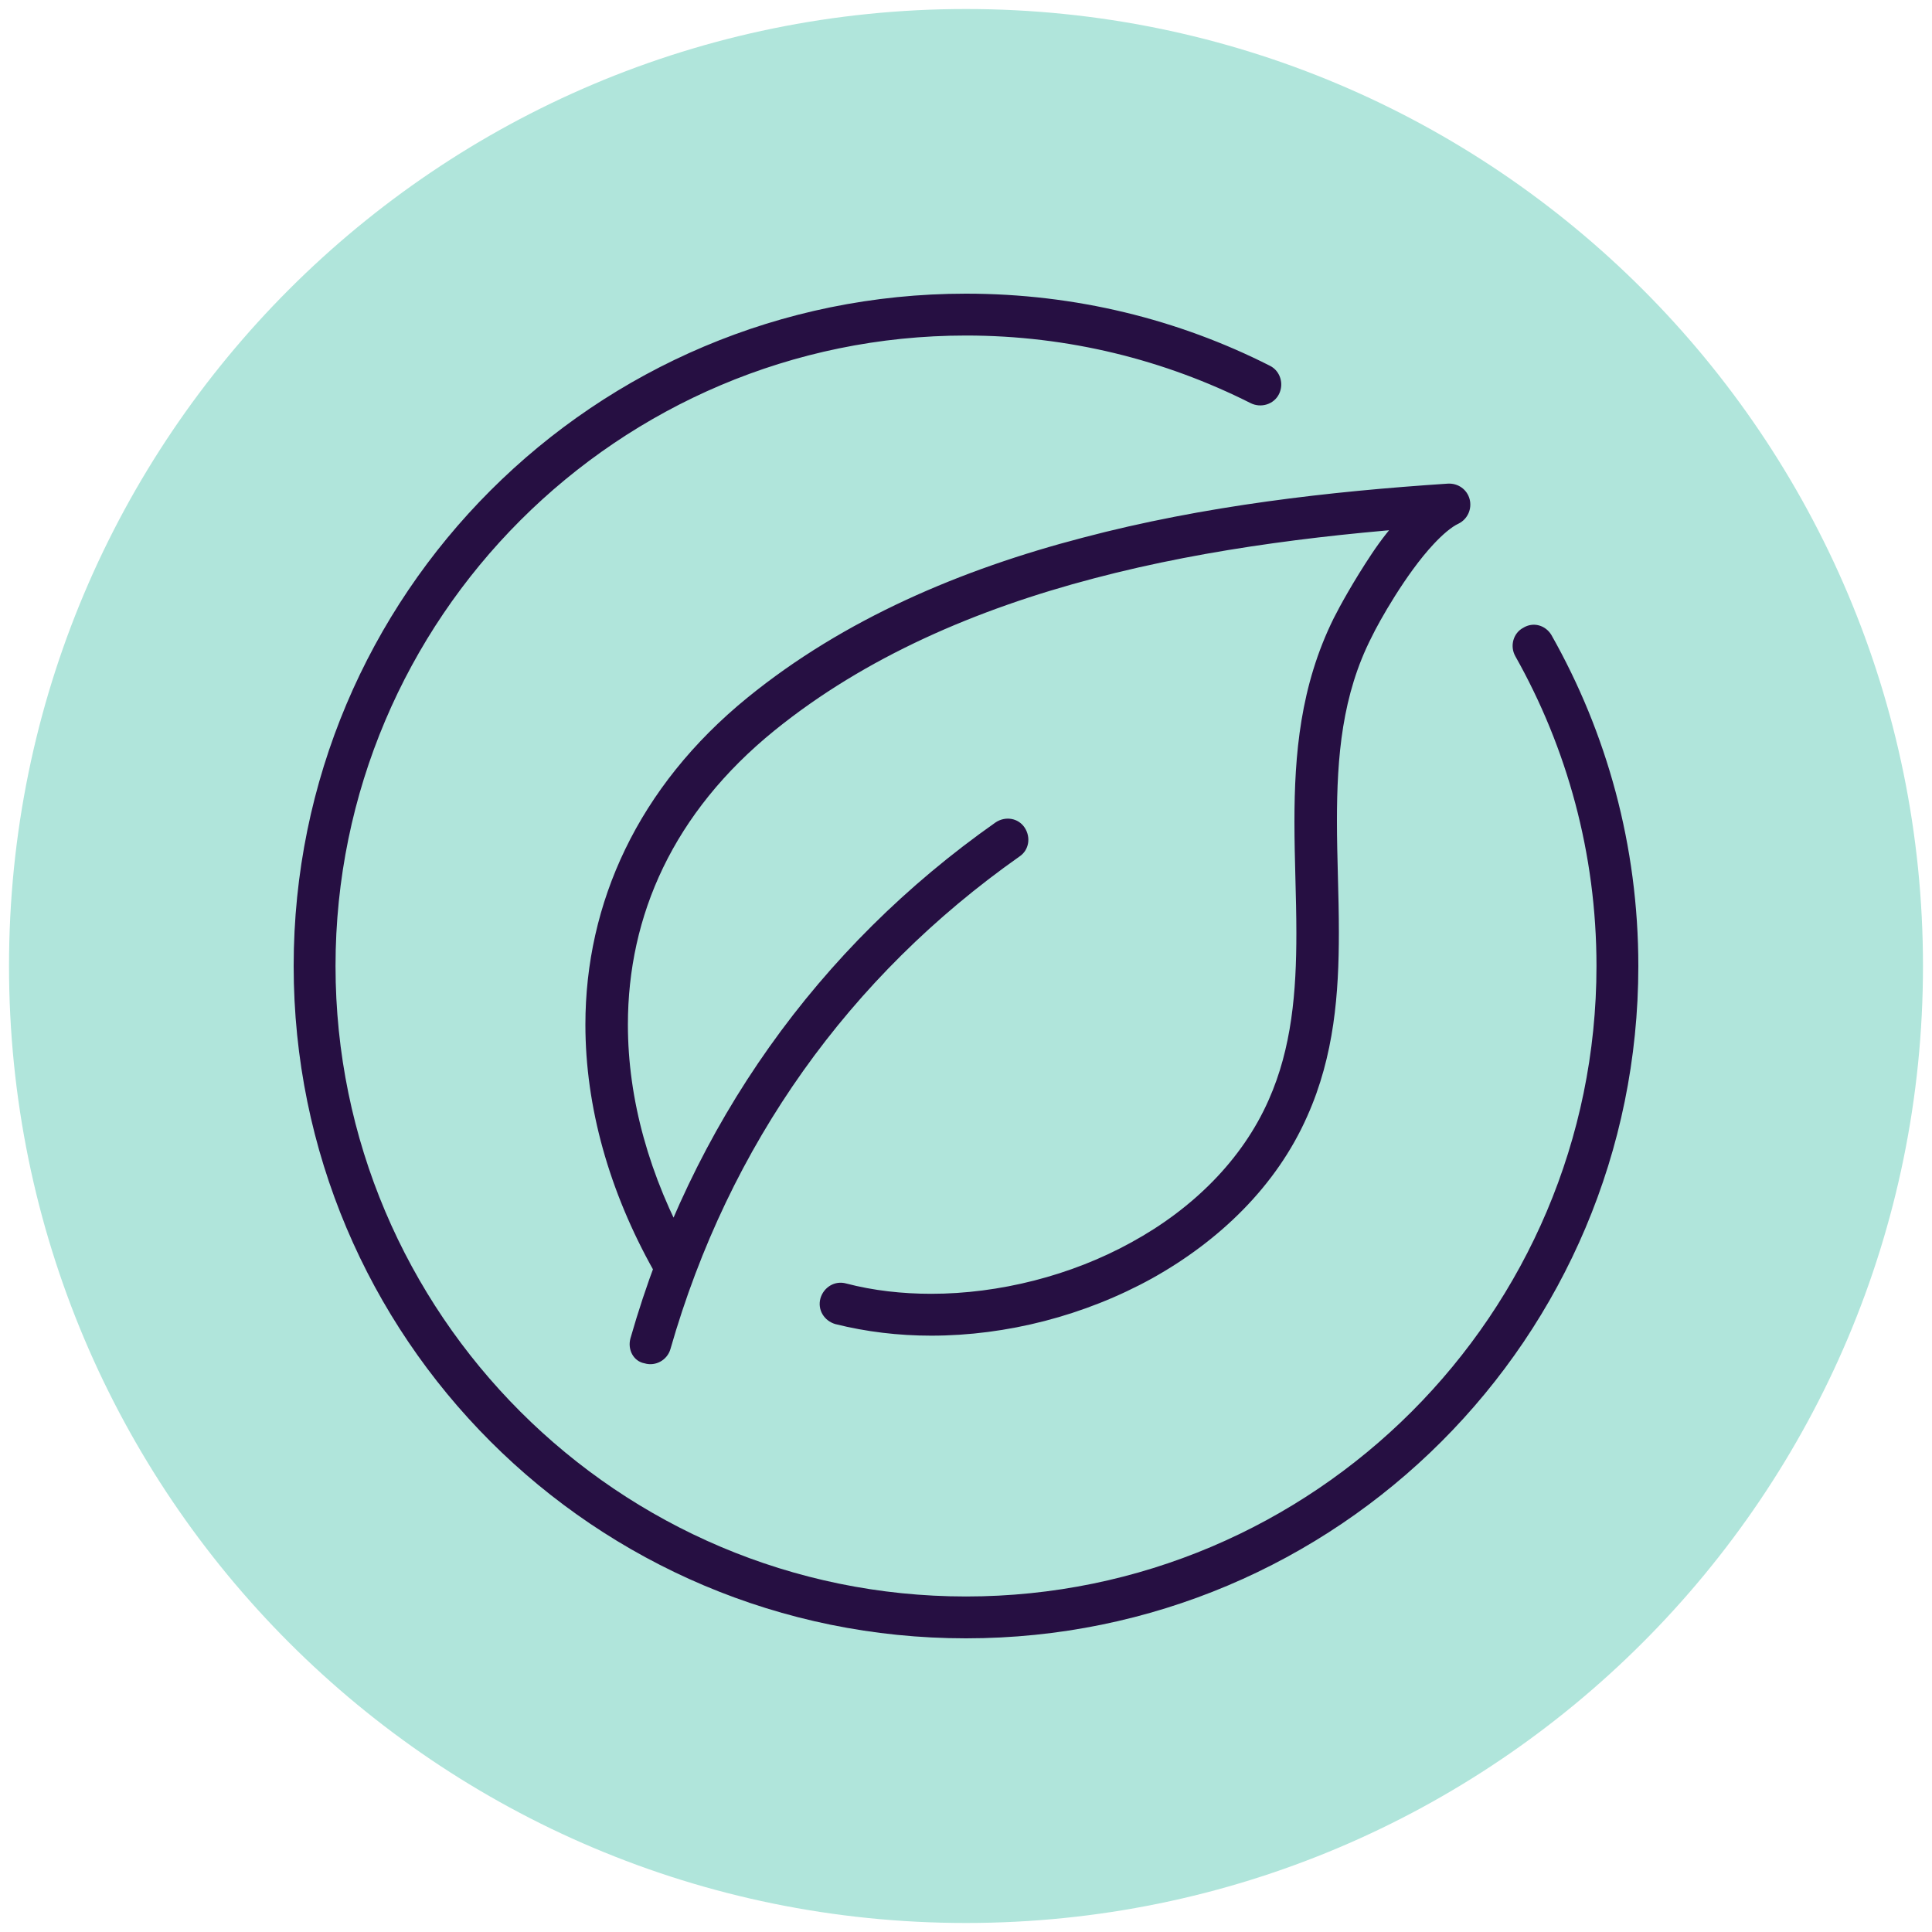 <?xml version="1.0" encoding="utf-8"?>
<!-- Generator: Adobe Illustrator 27.1.0, SVG Export Plug-In . SVG Version: 6.00 Build 0)  -->
<svg version="1.1" id="Layer_1" xmlns="http://www.w3.org/2000/svg" xmlns:xlink="http://www.w3.org/1999/xlink" x="0px" y="0px"
	 viewBox="0 0 300 300" style="enable-background:new 0 0 300 300;" xml:space="preserve">
<style type="text/css">
	.st0{fill:#B0E5DB;}
	.st1{fill:#260F42;}
	.st2{fill:none;}
</style>
<g>
	<path class="st0" d="M150,298.6c82.1,0,148.6-66.6,148.6-148.6S232.1,1.4,150,1.4C67.9,1.4,1.4,67.9,1.4,150S67.9,298.6,150,298.6"
		/>
	<path class="st1" d="M240.9,98.6c8.6,15.2,13.5,32.7,13.5,51.4c0,57.7-46.7,104.4-104.4,104.4c-57.7,0-104.4-46.7-104.4-104.4
		C45.6,92.3,92.3,45.6,150,45.6c17,0,33,4,47.2,11.2c1.6,0.8,2.2,2.8,1.4,4.4c-0.8,1.6-2.8,2.2-4.4,1.4
		c-13.3-6.7-28.3-10.5-44.2-10.5c-27,0-51.5,11-69.2,28.7C63.1,98.5,52.1,123,52.1,150c0,27,11,51.5,28.7,69.2
		c17.7,17.7,42.2,28.7,69.2,28.7c27,0,51.5-11,69.2-28.7c17.7-17.7,28.7-42.2,28.7-69.2c0-17.5-4.6-33.9-12.6-48.1
		c-0.9-1.6-0.3-3.6,1.2-4.4C238.1,96.5,240,97.1,240.9,98.6 M97.9,207.8c9.5-33.2,29.1-60.7,56.7-80.1c1.5-1,3.5-0.7,4.5,0.8
		c1,1.5,0.7,3.5-0.8,4.5c-26.4,18.6-45.1,44.7-54.2,76.5c-0.5,1.7-2.3,2.7-4,2.2C98.4,211.4,97.4,209.6,97.9,207.8L97.9,207.8z
		 M101.5,197.3c-6.9-12.3-10.6-25.4-10.6-38.2c0-18.8,8.1-36.9,25.2-50.8c15-12.2,33.2-19.9,52-24.8c18.9-5,38.5-7.2,56.7-8.4
		c1.6-0.1,3,0.9,3.4,2.4c0.4,1.5-0.3,3.1-1.7,3.8c-1.1,0.5-2.5,1.7-3.9,3.2c-4.3,4.6-8.5,12.1-9.6,14.4c-4.6,9-5.4,18.6-5.4,28.6
		c0,5.7,0.3,11.4,0.3,17.3c0,9.4-0.7,19.1-4.9,28.5c-4.8,10.9-13.7,19.4-24.1,25.2c-10.5,5.8-22.6,8.9-34.3,8.9
		c-5.1,0-10.1-0.6-14.9-1.8c-1.7-0.5-2.8-2.2-2.3-4c0.5-1.7,2.2-2.8,4-2.3c4.2,1.1,8.7,1.6,13.2,1.6c10.5,0,21.7-2.8,31.1-8
		c9.5-5.2,17.2-12.8,21.3-22.1c3.6-8.1,4.3-16.8,4.3-25.9c0-5.6-0.3-11.4-0.3-17.3c0-10.4,0.9-21.1,6.1-31.6c0.9-1.8,3.1-5.8,5.9-10
		c1.4-2.1,3-4.2,4.8-6c1.7-1.8,3.6-3.5,5.8-4.6l1.5,2.9l0.2,3.3c-17.9,1.2-37.2,3.4-55.4,8.2c-18.3,4.8-35.5,12.2-49.6,23.6
		c-15.8,12.8-22.8,28.8-22.8,45.7c0,11.6,3.3,23.5,9.7,35.1c0.9,1.6,0.3,3.6-1.3,4.4C104.3,199.4,102.3,198.8,101.5,197.3z"/>
	<rect x="1.4" y="1.4" class="st2" width="297.3" height="297.3"/>
</g>
</svg>
